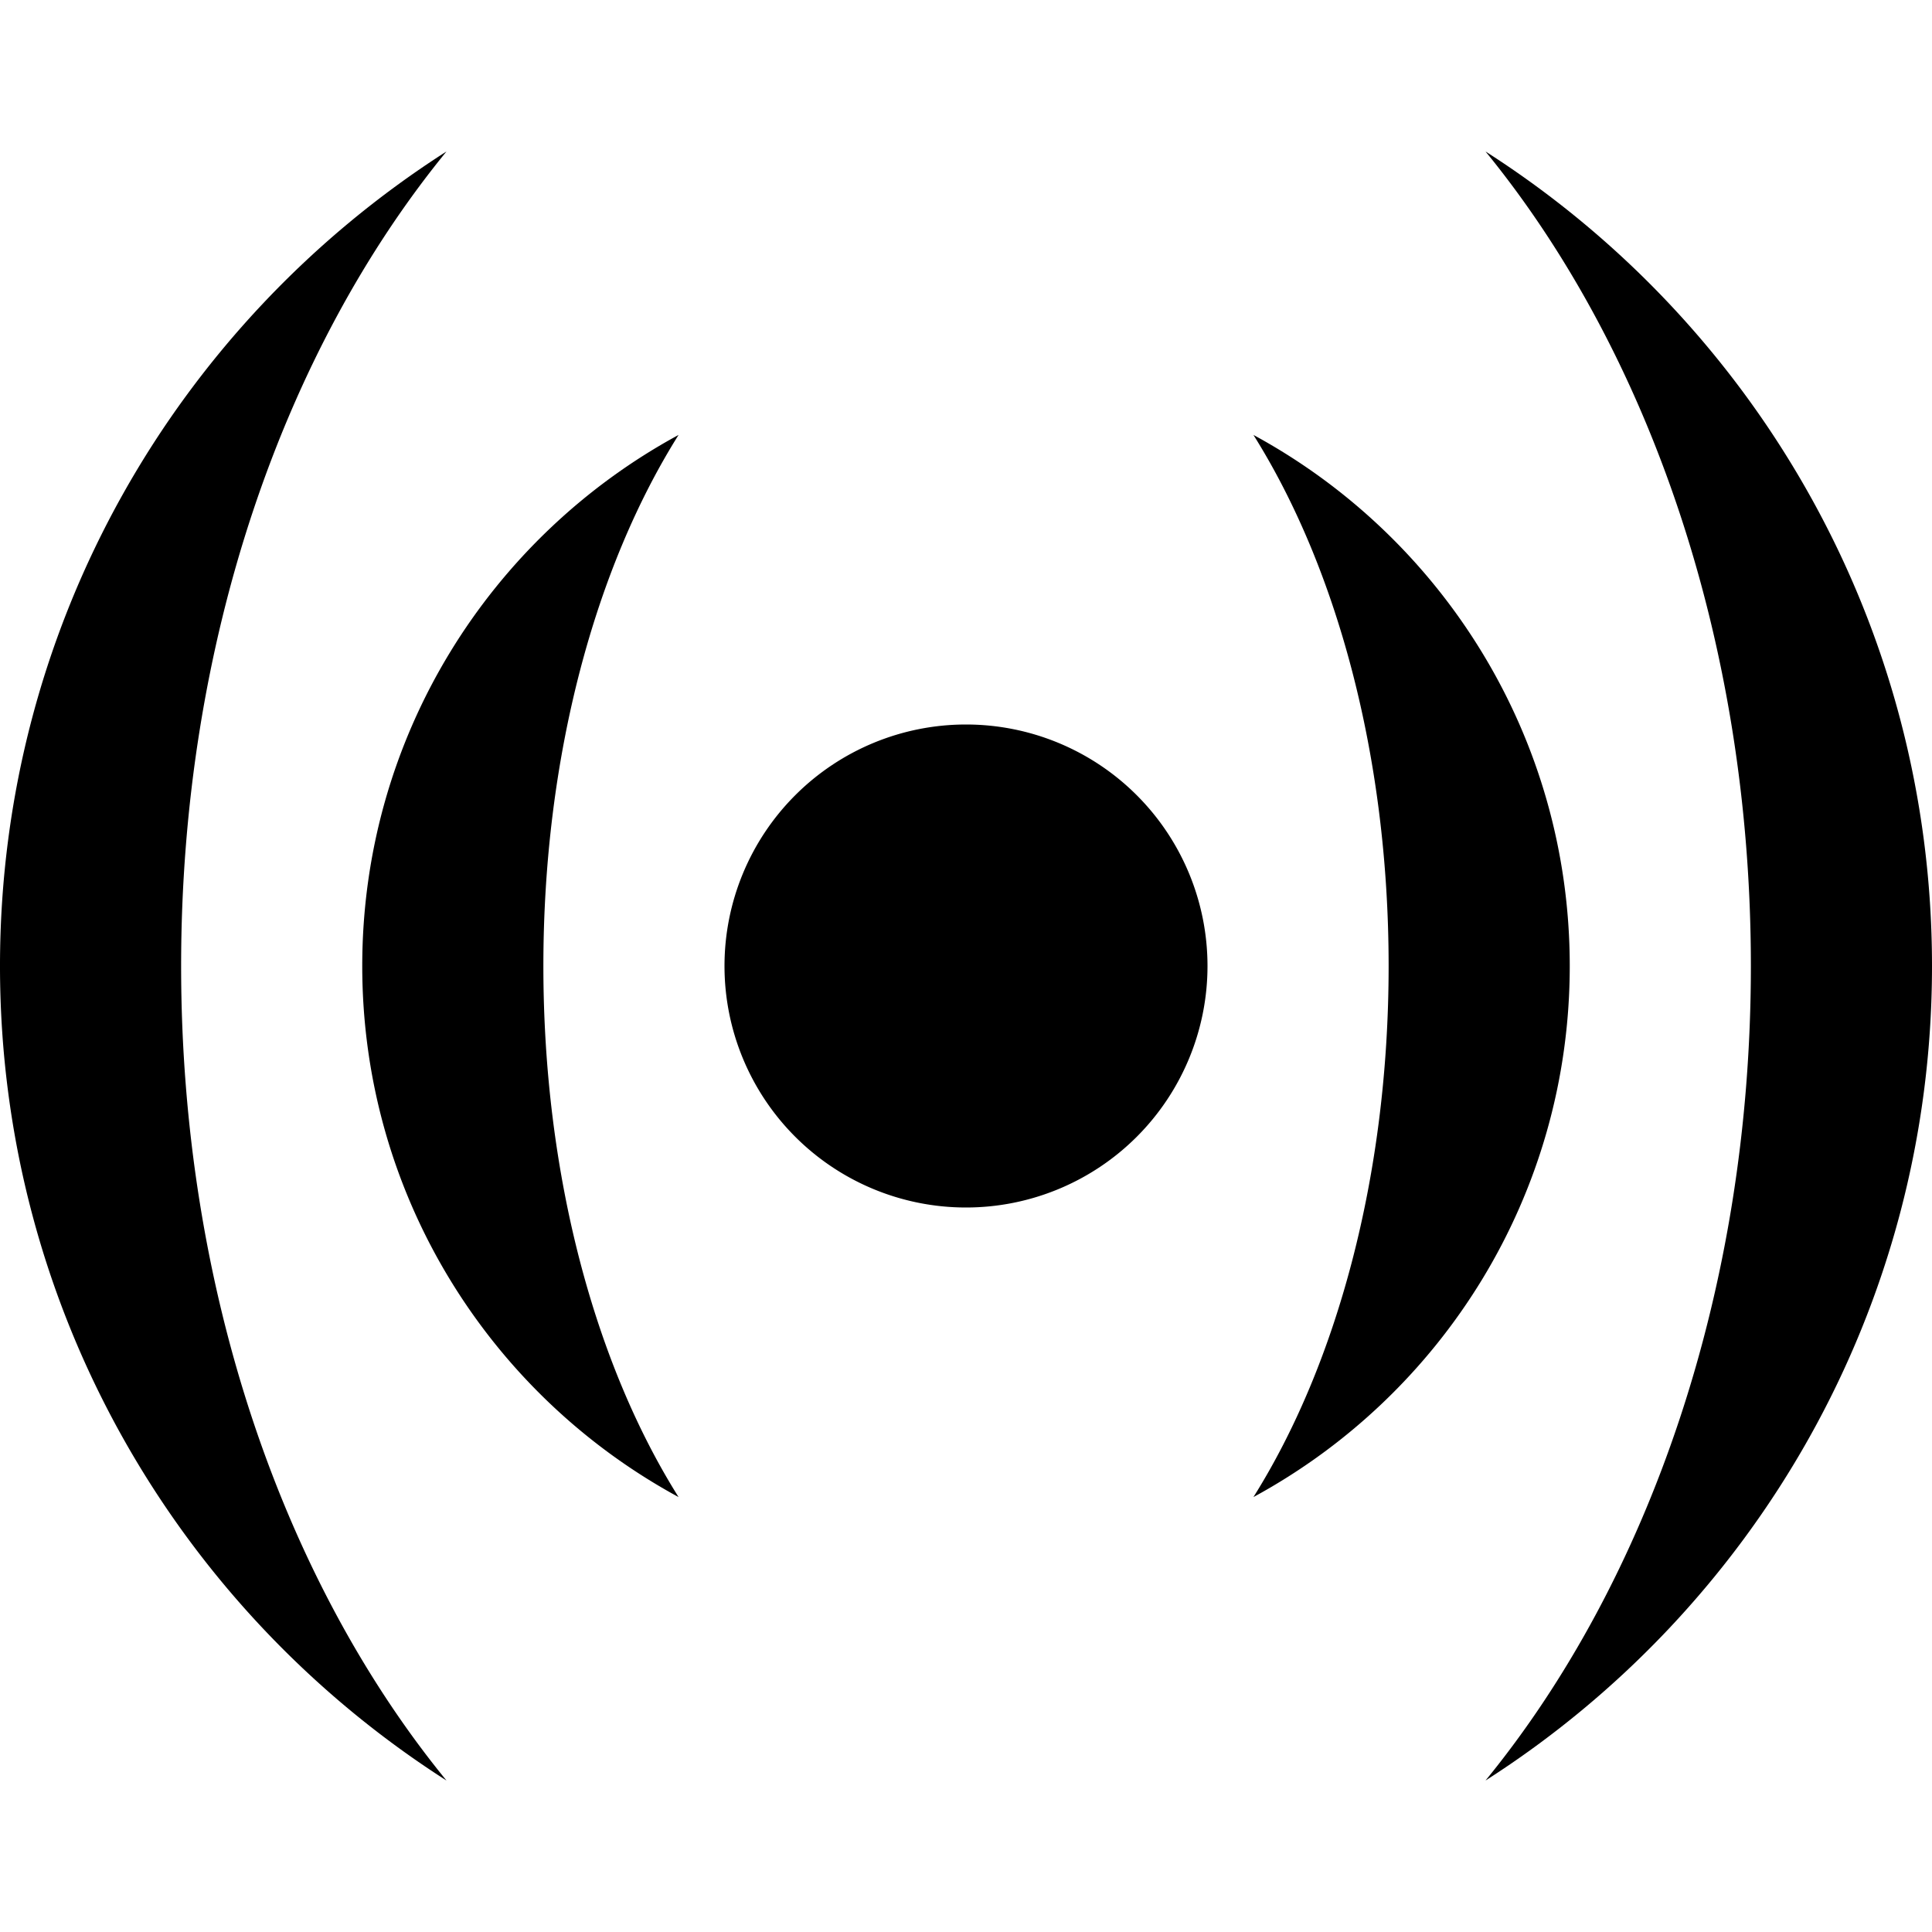 <svg xmlns="http://www.w3.org/2000/svg" viewBox="0 0 512 512"><path d="M192 224a64 64 2700 1 0 128 0 64 64 2700 1 0-128 0zm140.174 140.737c49.926-27.079 83.826-79.949 83.826-140.737s-33.9-113.658-83.826-140.737c22.033 35.063 35.826 85.135 35.826 140.737 0 55.602-13.793 105.674-35.826 140.737zm-188.174-140.737c0-55.602 13.792-105.674 35.826-140.737-49.926 27.08-83.826 79.949-83.826 140.737s33.9 113.657 83.826 140.737c-22.034-35.063-35.826-85.135-35.826-140.737zm-96 0c0-85.95 27.202-163.092 70.326-215.861-71.151 45.474-118.326 125.157-118.326 215.861s47.175 170.387 118.326 215.861c-43.124-52.769-70.326-129.911-70.326-215.861zm345.676 215.86c71.149-45.473 118.324-125.156 118.324-215.86 0-90.704-47.175-170.387-118.324-215.86 43.122 52.768 70.324 129.91 70.324 215.86 0 85.95-27.202 163.092-70.324 215.86z" transform="scale(1 -1) translate(0 -480)"/></svg>